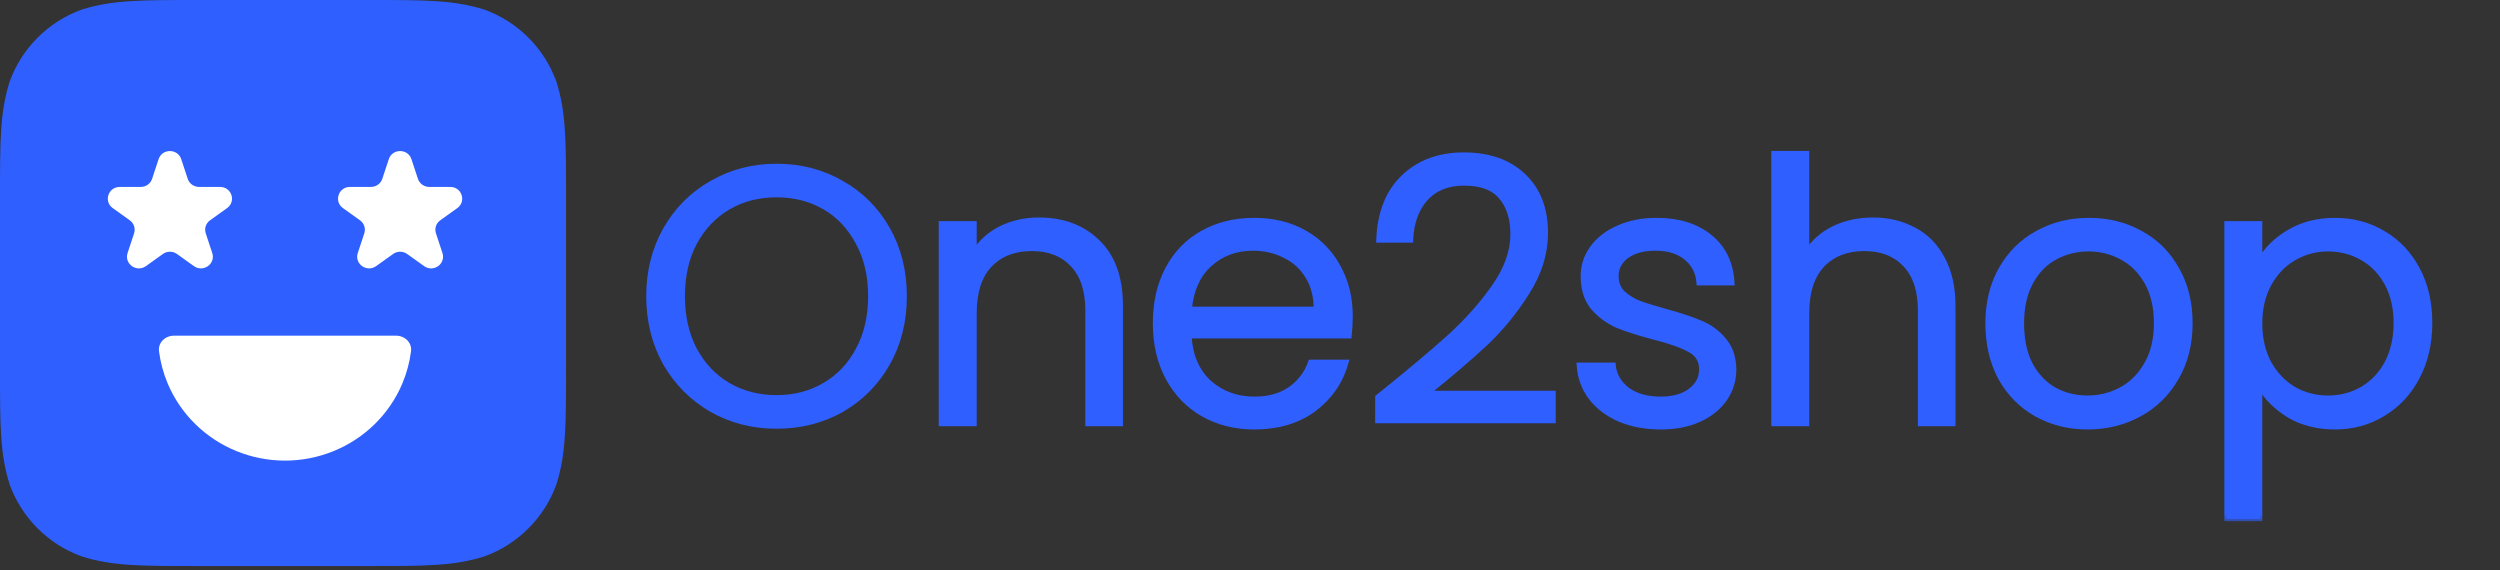 <?xml version="1.0" encoding="UTF-8"?> <svg xmlns="http://www.w3.org/2000/svg" width="149" height="34" viewBox="0 0 149 34" fill="none"><rect x="0" y="0" width="149" height="34" fill="#333333" stroke="none"/><path fill-rule="evenodd" clip-rule="evenodd" d="M21.974 0C25.361 0 27.054 0 28.877 0.576C30.867 1.301 32.435 2.868 33.159 4.859C33.736 6.682 33.736 8.375 33.736 11.762V21.974C33.736 25.361 33.736 27.054 33.159 28.877C32.435 30.867 30.867 32.435 28.877 33.159C27.054 33.736 25.361 33.736 21.974 33.736H11.762C8.375 33.736 6.682 33.736 4.859 33.159C2.868 32.435 1.301 30.867 0.576 28.877C0 27.054 0 25.361 0 21.974V11.762C0 8.375 0 6.682 0.576 4.859C1.301 2.868 2.868 1.301 4.859 0.576C6.682 0 8.375 0 11.762 0H21.974Z" fill="#2F5FFF"></path><path d="M23.61 20.007C24.133 20.007 24.562 20.425 24.497 20.935C24.413 21.594 24.24 22.24 23.98 22.856C23.6 23.759 23.042 24.58 22.339 25.271C21.637 25.962 20.802 26.511 19.884 26.885C18.965 27.259 17.981 27.452 16.987 27.452C15.993 27.452 15.009 27.259 14.091 26.885C13.172 26.511 12.338 25.962 11.635 25.271C10.932 24.58 10.374 23.759 9.994 22.856C9.735 22.24 9.561 21.594 9.477 20.935C9.412 20.425 9.841 20.007 10.364 20.007H23.61Z" fill="white"></path><path d="M9.452 9.486C9.664 8.843 10.589 8.843 10.802 9.486L11.189 10.659C11.284 10.946 11.556 11.141 11.864 11.141H13.117C13.805 11.141 14.09 12.006 13.534 12.403L12.52 13.128C12.272 13.306 12.168 13.621 12.263 13.908L12.65 15.081C12.862 15.724 12.114 16.258 11.558 15.861L10.544 15.136C10.295 14.959 9.959 14.959 9.71 15.136L8.696 15.861C8.14 16.258 7.392 15.724 7.604 15.081L7.991 13.908C8.086 13.621 7.982 13.306 7.733 13.128L6.72 12.403C6.164 12.006 6.449 11.141 7.137 11.141H8.39C8.697 11.141 8.97 10.946 9.065 10.659L9.452 9.486Z" fill="white"></path><path d="M23.172 9.486C23.384 8.843 24.309 8.843 24.522 9.486L24.909 10.659C25.004 10.946 25.277 11.141 25.584 11.141H26.837C27.524 11.141 27.81 12.006 27.254 12.403L26.241 13.128C25.992 13.306 25.888 13.621 25.983 13.908L26.37 15.081C26.582 15.724 25.834 16.258 25.278 15.861L24.264 15.136C24.015 14.959 23.679 14.959 23.43 15.136L22.416 15.861C21.86 16.258 21.112 15.724 21.324 15.081L21.711 13.908C21.806 13.621 21.702 13.306 21.453 13.128L20.44 12.403C19.884 12.006 20.169 11.141 20.857 11.141H22.11C22.417 11.141 22.69 10.946 22.785 10.659L23.172 9.486Z" fill="white"></path><mask id="path-3-outside-1_2206_236" maskUnits="userSpaceOnUse" x="37.656" y="8.137" width="108" height="23" fill="black"><rect fill="white" x="37.656" y="8.137" width="108" height="23"></rect><path d="M46.282 25.412C44.873 25.412 43.587 25.085 42.425 24.432C41.264 23.764 40.341 22.841 39.658 21.665C38.99 20.474 38.656 19.137 38.656 17.656C38.656 16.174 38.99 14.845 39.658 13.669C40.341 12.477 41.264 11.555 42.425 10.902C43.587 10.233 44.873 9.899 46.282 9.899C47.705 9.899 48.998 10.233 50.16 10.902C51.322 11.555 52.237 12.47 52.905 13.647C53.574 14.823 53.908 16.16 53.908 17.656C53.908 19.152 53.574 20.488 52.905 21.665C52.237 22.841 51.322 23.764 50.16 24.432C48.998 25.085 47.705 25.412 46.282 25.412ZM46.282 23.691C47.342 23.691 48.294 23.444 49.136 22.95C49.993 22.456 50.661 21.752 51.141 20.837C51.635 19.922 51.881 18.861 51.881 17.656C51.881 16.436 51.635 15.375 51.141 14.475C50.661 13.56 50 12.855 49.158 12.361C48.316 11.867 47.357 11.62 46.282 11.62C45.207 11.62 44.248 11.867 43.406 12.361C42.563 12.855 41.895 13.56 41.401 14.475C40.922 15.375 40.682 16.436 40.682 17.656C40.682 18.861 40.922 19.922 41.401 20.837C41.895 21.752 42.563 22.456 43.406 22.95C44.263 23.444 45.222 23.691 46.282 23.691Z"></path><path d="M61.907 13.102C63.359 13.102 64.536 13.545 65.436 14.431C66.337 15.303 66.787 16.566 66.787 18.222V25.26H64.826V18.505C64.826 17.314 64.528 16.407 63.933 15.782C63.337 15.143 62.524 14.823 61.493 14.823C60.447 14.823 59.612 15.15 58.987 15.804C58.377 16.457 58.072 17.409 58.072 18.658V25.26H56.089V13.32H58.072V15.019C58.464 14.409 58.994 13.937 59.663 13.603C60.345 13.269 61.093 13.102 61.907 13.102Z"></path><path d="M80.484 18.832C80.484 19.21 80.462 19.609 80.419 20.031H70.876C70.948 21.207 71.348 22.13 72.074 22.798C72.815 23.451 73.708 23.778 74.754 23.778C75.611 23.778 76.323 23.582 76.889 23.19C77.47 22.783 77.877 22.246 78.109 21.578H80.244C79.925 22.725 79.286 23.662 78.327 24.388C77.368 25.1 76.177 25.456 74.754 25.456C73.621 25.456 72.604 25.201 71.704 24.693C70.817 24.185 70.12 23.466 69.612 22.536C69.103 21.592 68.849 20.503 68.849 19.268C68.849 18.033 69.096 16.951 69.59 16.022C70.084 15.092 70.774 14.38 71.66 13.886C72.561 13.378 73.592 13.124 74.754 13.124C75.887 13.124 76.889 13.371 77.76 13.865C78.632 14.358 79.3 15.041 79.765 15.913C80.244 16.77 80.484 17.743 80.484 18.832ZM78.436 18.418C78.436 17.663 78.269 17.017 77.935 16.479C77.601 15.927 77.143 15.513 76.562 15.237C75.996 14.947 75.364 14.802 74.667 14.802C73.664 14.802 72.807 15.121 72.096 15.76C71.398 16.399 70.999 17.285 70.897 18.418H78.436Z"></path><path d="M82.099 23.669C83.944 22.188 85.389 20.975 86.434 20.031C87.48 19.072 88.359 18.077 89.071 17.046C89.797 16 90.16 14.976 90.16 13.974C90.16 13.03 89.928 12.289 89.463 11.751C89.013 11.199 88.279 10.923 87.263 10.923C86.275 10.923 85.505 11.236 84.953 11.86C84.415 12.47 84.125 13.291 84.082 14.322H82.164C82.222 12.695 82.716 11.439 83.646 10.553C84.575 9.667 85.774 9.224 87.241 9.224C88.737 9.224 89.921 9.638 90.792 10.466C91.678 11.294 92.121 12.434 92.121 13.886C92.121 15.092 91.758 16.269 91.032 17.416C90.32 18.549 89.507 19.551 88.591 20.423C87.676 21.28 86.507 22.282 85.084 23.43H92.579V25.085H82.099V23.669Z"></path><path d="M98.989 25.456C98.073 25.456 97.253 25.303 96.526 24.998C95.8 24.679 95.227 24.243 94.805 23.691C94.384 23.124 94.152 22.478 94.108 21.752H96.156C96.214 22.347 96.49 22.834 96.984 23.212C97.492 23.589 98.153 23.778 98.967 23.778C99.722 23.778 100.318 23.611 100.753 23.277C101.189 22.943 101.407 22.522 101.407 22.013C101.407 21.49 101.175 21.105 100.71 20.858C100.245 20.597 99.526 20.343 98.553 20.096C97.667 19.863 96.941 19.631 96.374 19.399C95.822 19.152 95.343 18.796 94.936 18.331C94.544 17.852 94.348 17.227 94.348 16.457C94.348 15.847 94.529 15.288 94.892 14.78C95.256 14.271 95.771 13.872 96.439 13.581C97.108 13.276 97.87 13.124 98.727 13.124C100.049 13.124 101.116 13.458 101.93 14.126C102.743 14.794 103.179 15.709 103.237 16.871H101.254C101.211 16.247 100.957 15.746 100.492 15.368C100.042 14.99 99.431 14.802 98.662 14.802C97.95 14.802 97.383 14.954 96.962 15.259C96.541 15.564 96.33 15.963 96.33 16.457C96.33 16.85 96.454 17.176 96.701 17.438C96.962 17.685 97.282 17.888 97.659 18.048C98.052 18.193 98.589 18.36 99.272 18.549C100.129 18.781 100.826 19.014 101.363 19.246C101.901 19.464 102.358 19.798 102.736 20.248C103.128 20.699 103.332 21.287 103.346 22.013C103.346 22.667 103.165 23.255 102.801 23.778C102.438 24.301 101.923 24.715 101.254 25.02C100.601 25.311 99.846 25.456 98.989 25.456Z"></path><path d="M111.635 13.102C112.536 13.102 113.349 13.298 114.076 13.69C114.802 14.068 115.368 14.642 115.775 15.412C116.196 16.181 116.407 17.118 116.407 18.222V25.26H114.446V18.505C114.446 17.314 114.148 16.407 113.553 15.782C112.957 15.143 112.144 14.823 111.113 14.823C110.067 14.823 109.232 15.15 108.607 15.804C107.997 16.457 107.692 17.409 107.692 18.658V25.26H105.709V9.137H107.692V15.019C108.084 14.409 108.621 13.937 109.304 13.603C110.001 13.269 110.778 13.102 111.635 13.102Z"></path><path d="M124.417 25.456C123.299 25.456 122.282 25.201 121.367 24.693C120.466 24.185 119.755 23.466 119.232 22.536C118.723 21.592 118.469 20.503 118.469 19.268C118.469 18.048 118.731 16.973 119.254 16.043C119.791 15.099 120.517 14.38 121.432 13.886C122.347 13.378 123.371 13.124 124.504 13.124C125.637 13.124 126.661 13.378 127.576 13.886C128.492 14.38 129.211 15.092 129.733 16.022C130.271 16.951 130.54 18.033 130.54 19.268C130.54 20.503 130.264 21.592 129.712 22.536C129.174 23.466 128.441 24.185 127.511 24.693C126.581 25.201 125.55 25.456 124.417 25.456ZM124.417 23.713C125.129 23.713 125.797 23.546 126.422 23.212C127.046 22.878 127.547 22.376 127.925 21.708C128.317 21.04 128.513 20.227 128.513 19.268C128.513 18.309 128.324 17.496 127.947 16.828C127.569 16.16 127.075 15.666 126.465 15.346C125.855 15.012 125.194 14.845 124.483 14.845C123.756 14.845 123.088 15.012 122.478 15.346C121.883 15.666 121.403 16.16 121.04 16.828C120.677 17.496 120.495 18.309 120.495 19.268C120.495 20.241 120.67 21.062 121.018 21.73C121.381 22.398 121.861 22.899 122.456 23.233C123.052 23.553 123.705 23.713 124.417 23.713Z"></path><path d="M134.693 15.521C135.086 14.838 135.667 14.271 136.436 13.821C137.221 13.356 138.129 13.124 139.16 13.124C140.22 13.124 141.179 13.378 142.036 13.886C142.907 14.395 143.59 15.114 144.084 16.043C144.578 16.959 144.825 18.026 144.825 19.246C144.825 20.452 144.578 21.527 144.084 22.471C143.59 23.415 142.907 24.148 142.036 24.671C141.179 25.194 140.22 25.456 139.16 25.456C138.143 25.456 137.243 25.231 136.458 24.78C135.688 24.316 135.1 23.742 134.693 23.059V30.924H132.711V13.32H134.693V15.521ZM142.798 19.246C142.798 18.346 142.617 17.561 142.254 16.893C141.891 16.225 141.397 15.717 140.772 15.368C140.162 15.019 139.487 14.845 138.746 14.845C138.02 14.845 137.344 15.027 136.72 15.39C136.11 15.738 135.616 16.254 135.238 16.937C134.875 17.605 134.693 18.382 134.693 19.268C134.693 20.169 134.875 20.96 135.238 21.643C135.616 22.311 136.11 22.827 136.72 23.19C137.344 23.538 138.02 23.713 138.746 23.713C139.487 23.713 140.162 23.538 140.772 23.19C141.397 22.827 141.891 22.311 142.254 21.643C142.617 20.96 142.798 20.161 142.798 19.246Z"></path></mask><path d="M46.282 25.412C44.873 25.412 43.587 25.085 42.425 24.432C41.264 23.764 40.341 22.841 39.658 21.665C38.99 20.474 38.656 19.137 38.656 17.656C38.656 16.174 38.99 14.845 39.658 13.669C40.341 12.477 41.264 11.555 42.425 10.902C43.587 10.233 44.873 9.899 46.282 9.899C47.705 9.899 48.998 10.233 50.16 10.902C51.322 11.555 52.237 12.47 52.905 13.647C53.574 14.823 53.908 16.16 53.908 17.656C53.908 19.152 53.574 20.488 52.905 21.665C52.237 22.841 51.322 23.764 50.16 24.432C48.998 25.085 47.705 25.412 46.282 25.412ZM46.282 23.691C47.342 23.691 48.294 23.444 49.136 22.95C49.993 22.456 50.661 21.752 51.141 20.837C51.635 19.922 51.881 18.861 51.881 17.656C51.881 16.436 51.635 15.375 51.141 14.475C50.661 13.56 50 12.855 49.158 12.361C48.316 11.867 47.357 11.62 46.282 11.62C45.207 11.62 44.248 11.867 43.406 12.361C42.563 12.855 41.895 13.56 41.401 14.475C40.922 15.375 40.682 16.436 40.682 17.656C40.682 18.861 40.922 19.922 41.401 20.837C41.895 21.752 42.563 22.456 43.406 22.95C44.263 23.444 45.222 23.691 46.282 23.691Z" fill="#2F5FFF"></path><path d="M61.907 13.102C63.359 13.102 64.536 13.545 65.436 14.431C66.337 15.303 66.787 16.566 66.787 18.222V25.26H64.826V18.505C64.826 17.314 64.528 16.407 63.933 15.782C63.337 15.143 62.524 14.823 61.493 14.823C60.447 14.823 59.612 15.15 58.987 15.804C58.377 16.457 58.072 17.409 58.072 18.658V25.26H56.089V13.32H58.072V15.019C58.464 14.409 58.994 13.937 59.663 13.603C60.345 13.269 61.093 13.102 61.907 13.102Z" fill="#2F5FFF"></path><path d="M80.484 18.832C80.484 19.21 80.462 19.609 80.419 20.031H70.876C70.948 21.207 71.348 22.13 72.074 22.798C72.815 23.451 73.708 23.778 74.754 23.778C75.611 23.778 76.323 23.582 76.889 23.19C77.47 22.783 77.877 22.246 78.109 21.578H80.244C79.925 22.725 79.286 23.662 78.327 24.388C77.368 25.1 76.177 25.456 74.754 25.456C73.621 25.456 72.604 25.201 71.704 24.693C70.817 24.185 70.12 23.466 69.612 22.536C69.103 21.592 68.849 20.503 68.849 19.268C68.849 18.033 69.096 16.951 69.59 16.022C70.084 15.092 70.774 14.38 71.66 13.886C72.561 13.378 73.592 13.124 74.754 13.124C75.887 13.124 76.889 13.371 77.76 13.865C78.632 14.358 79.3 15.041 79.765 15.913C80.244 16.77 80.484 17.743 80.484 18.832ZM78.436 18.418C78.436 17.663 78.269 17.017 77.935 16.479C77.601 15.927 77.143 15.513 76.562 15.237C75.996 14.947 75.364 14.802 74.667 14.802C73.664 14.802 72.807 15.121 72.096 15.76C71.398 16.399 70.999 17.285 70.897 18.418H78.436Z" fill="#2F5FFF"></path><path d="M82.099 23.669C83.944 22.188 85.389 20.975 86.434 20.031C87.48 19.072 88.359 18.077 89.071 17.046C89.797 16 90.16 14.976 90.16 13.974C90.16 13.03 89.928 12.289 89.463 11.751C89.013 11.199 88.279 10.923 87.263 10.923C86.275 10.923 85.505 11.236 84.953 11.86C84.415 12.47 84.125 13.291 84.082 14.322H82.164C82.222 12.695 82.716 11.439 83.646 10.553C84.575 9.667 85.774 9.224 87.241 9.224C88.737 9.224 89.921 9.638 90.792 10.466C91.678 11.294 92.121 12.434 92.121 13.886C92.121 15.092 91.758 16.269 91.032 17.416C90.32 18.549 89.507 19.551 88.591 20.423C87.676 21.28 86.507 22.282 85.084 23.43H92.579V25.085H82.099V23.669Z" fill="#2F5FFF"></path><path d="M98.989 25.456C98.073 25.456 97.253 25.303 96.526 24.998C95.8 24.679 95.227 24.243 94.805 23.691C94.384 23.124 94.152 22.478 94.108 21.752H96.156C96.214 22.347 96.49 22.834 96.984 23.212C97.492 23.589 98.153 23.778 98.967 23.778C99.722 23.778 100.318 23.611 100.753 23.277C101.189 22.943 101.407 22.522 101.407 22.013C101.407 21.49 101.175 21.105 100.71 20.858C100.245 20.597 99.526 20.343 98.553 20.096C97.667 19.863 96.941 19.631 96.374 19.399C95.822 19.152 95.343 18.796 94.936 18.331C94.544 17.852 94.348 17.227 94.348 16.457C94.348 15.847 94.529 15.288 94.892 14.78C95.256 14.271 95.771 13.872 96.439 13.581C97.108 13.276 97.87 13.124 98.727 13.124C100.049 13.124 101.116 13.458 101.93 14.126C102.743 14.794 103.179 15.709 103.237 16.871H101.254C101.211 16.247 100.957 15.746 100.492 15.368C100.042 14.99 99.431 14.802 98.662 14.802C97.95 14.802 97.383 14.954 96.962 15.259C96.541 15.564 96.33 15.963 96.33 16.457C96.33 16.85 96.454 17.176 96.701 17.438C96.962 17.685 97.282 17.888 97.659 18.048C98.052 18.193 98.589 18.36 99.272 18.549C100.129 18.781 100.826 19.014 101.363 19.246C101.901 19.464 102.358 19.798 102.736 20.248C103.128 20.699 103.332 21.287 103.346 22.013C103.346 22.667 103.165 23.255 102.801 23.778C102.438 24.301 101.923 24.715 101.254 25.02C100.601 25.311 99.846 25.456 98.989 25.456Z" fill="#2F5FFF"></path><path d="M111.635 13.102C112.536 13.102 113.349 13.298 114.076 13.69C114.802 14.068 115.368 14.642 115.775 15.412C116.196 16.181 116.407 17.118 116.407 18.222V25.26H114.446V18.505C114.446 17.314 114.148 16.407 113.553 15.782C112.957 15.143 112.144 14.823 111.113 14.823C110.067 14.823 109.232 15.15 108.607 15.804C107.997 16.457 107.692 17.409 107.692 18.658V25.26H105.709V9.137H107.692V15.019C108.084 14.409 108.621 13.937 109.304 13.603C110.001 13.269 110.778 13.102 111.635 13.102Z" fill="#2F5FFF"></path><path d="M124.417 25.456C123.299 25.456 122.282 25.201 121.367 24.693C120.466 24.185 119.755 23.466 119.232 22.536C118.723 21.592 118.469 20.503 118.469 19.268C118.469 18.048 118.731 16.973 119.254 16.043C119.791 15.099 120.517 14.38 121.432 13.886C122.347 13.378 123.371 13.124 124.504 13.124C125.637 13.124 126.661 13.378 127.576 13.886C128.492 14.38 129.211 15.092 129.733 16.022C130.271 16.951 130.54 18.033 130.54 19.268C130.54 20.503 130.264 21.592 129.712 22.536C129.174 23.466 128.441 24.185 127.511 24.693C126.581 25.201 125.55 25.456 124.417 25.456ZM124.417 23.713C125.129 23.713 125.797 23.546 126.422 23.212C127.046 22.878 127.547 22.376 127.925 21.708C128.317 21.04 128.513 20.227 128.513 19.268C128.513 18.309 128.324 17.496 127.947 16.828C127.569 16.16 127.075 15.666 126.465 15.346C125.855 15.012 125.194 14.845 124.483 14.845C123.756 14.845 123.088 15.012 122.478 15.346C121.883 15.666 121.403 16.16 121.04 16.828C120.677 17.496 120.495 18.309 120.495 19.268C120.495 20.241 120.67 21.062 121.018 21.73C121.381 22.398 121.861 22.899 122.456 23.233C123.052 23.553 123.705 23.713 124.417 23.713Z" fill="#2F5FFF"></path><path d="M134.693 15.521C135.086 14.838 135.667 14.271 136.436 13.821C137.221 13.356 138.129 13.124 139.16 13.124C140.22 13.124 141.179 13.378 142.036 13.886C142.907 14.395 143.59 15.114 144.084 16.043C144.578 16.959 144.825 18.026 144.825 19.246C144.825 20.452 144.578 21.527 144.084 22.471C143.59 23.415 142.907 24.148 142.036 24.671C141.179 25.194 140.22 25.456 139.16 25.456C138.143 25.456 137.243 25.231 136.458 24.78C135.688 24.316 135.1 23.742 134.693 23.059V30.924H132.711V13.32H134.693V15.521ZM142.798 19.246C142.798 18.346 142.617 17.561 142.254 16.893C141.891 16.225 141.397 15.717 140.772 15.368C140.162 15.019 139.487 14.845 138.746 14.845C138.02 14.845 137.344 15.027 136.72 15.39C136.11 15.738 135.616 16.254 135.238 16.937C134.875 17.605 134.693 18.382 134.693 19.268C134.693 20.169 134.875 20.96 135.238 21.643C135.616 22.311 136.11 22.827 136.72 23.19C137.344 23.538 138.02 23.713 138.746 23.713C139.487 23.713 140.162 23.538 140.772 23.19C141.397 22.827 141.891 22.311 142.254 21.643C142.617 20.96 142.798 20.161 142.798 19.246Z" fill="#2F5FFF"></path><path d="M46.282 25.412C44.873 25.412 43.587 25.085 42.425 24.432C41.264 23.764 40.341 22.841 39.658 21.665C38.99 20.474 38.656 19.137 38.656 17.656C38.656 16.174 38.99 14.845 39.658 13.669C40.341 12.477 41.264 11.555 42.425 10.902C43.587 10.233 44.873 9.899 46.282 9.899C47.705 9.899 48.998 10.233 50.16 10.902C51.322 11.555 52.237 12.47 52.905 13.647C53.574 14.823 53.908 16.16 53.908 17.656C53.908 19.152 53.574 20.488 52.905 21.665C52.237 22.841 51.322 23.764 50.16 24.432C48.998 25.085 47.705 25.412 46.282 25.412ZM46.282 23.691C47.342 23.691 48.294 23.444 49.136 22.95C49.993 22.456 50.661 21.752 51.141 20.837C51.635 19.922 51.881 18.861 51.881 17.656C51.881 16.436 51.635 15.375 51.141 14.475C50.661 13.56 50 12.855 49.158 12.361C48.316 11.867 47.357 11.62 46.282 11.62C45.207 11.62 44.248 11.867 43.406 12.361C42.563 12.855 41.895 13.56 41.401 14.475C40.922 15.375 40.682 16.436 40.682 17.656C40.682 18.861 40.922 19.922 41.401 20.837C41.895 21.752 42.563 22.456 43.406 22.95C44.263 23.444 45.222 23.691 46.282 23.691Z" stroke="#2F5FFF" stroke-width="0.281" mask="url(#path-3-outside-1_2206_236)"></path><path d="M61.907 13.102C63.359 13.102 64.536 13.545 65.436 14.431C66.337 15.303 66.787 16.566 66.787 18.222V25.26H64.826V18.505C64.826 17.314 64.528 16.407 63.933 15.782C63.337 15.143 62.524 14.823 61.493 14.823C60.447 14.823 59.612 15.15 58.987 15.804C58.377 16.457 58.072 17.409 58.072 18.658V25.26H56.089V13.32H58.072V15.019C58.464 14.409 58.994 13.937 59.663 13.603C60.345 13.269 61.093 13.102 61.907 13.102Z" stroke="#2F5FFF" stroke-width="0.281" mask="url(#path-3-outside-1_2206_236)"></path><path d="M80.484 18.832C80.484 19.21 80.462 19.609 80.419 20.031H70.876C70.948 21.207 71.348 22.13 72.074 22.798C72.815 23.451 73.708 23.778 74.754 23.778C75.611 23.778 76.323 23.582 76.889 23.19C77.47 22.783 77.877 22.246 78.109 21.578H80.244C79.925 22.725 79.286 23.662 78.327 24.388C77.368 25.1 76.177 25.456 74.754 25.456C73.621 25.456 72.604 25.201 71.704 24.693C70.817 24.185 70.12 23.466 69.612 22.536C69.103 21.592 68.849 20.503 68.849 19.268C68.849 18.033 69.096 16.951 69.59 16.022C70.084 15.092 70.774 14.38 71.66 13.886C72.561 13.378 73.592 13.124 74.754 13.124C75.887 13.124 76.889 13.371 77.76 13.865C78.632 14.358 79.3 15.041 79.765 15.913C80.244 16.77 80.484 17.743 80.484 18.832ZM78.436 18.418C78.436 17.663 78.269 17.017 77.935 16.479C77.601 15.927 77.143 15.513 76.562 15.237C75.996 14.947 75.364 14.802 74.667 14.802C73.664 14.802 72.807 15.121 72.096 15.76C71.398 16.399 70.999 17.285 70.897 18.418H78.436Z" stroke="#2F5FFF" stroke-width="0.281" mask="url(#path-3-outside-1_2206_236)"></path><path d="M82.099 23.669C83.944 22.188 85.389 20.975 86.434 20.031C87.48 19.072 88.359 18.077 89.071 17.046C89.797 16 90.16 14.976 90.16 13.974C90.16 13.03 89.928 12.289 89.463 11.751C89.013 11.199 88.279 10.923 87.263 10.923C86.275 10.923 85.505 11.236 84.953 11.86C84.415 12.47 84.125 13.291 84.082 14.322H82.164C82.222 12.695 82.716 11.439 83.646 10.553C84.575 9.667 85.774 9.224 87.241 9.224C88.737 9.224 89.921 9.638 90.792 10.466C91.678 11.294 92.121 12.434 92.121 13.886C92.121 15.092 91.758 16.269 91.032 17.416C90.32 18.549 89.507 19.551 88.591 20.423C87.676 21.28 86.507 22.282 85.084 23.43H92.579V25.085H82.099V23.669Z" stroke="#2F5FFF" stroke-width="0.281" mask="url(#path-3-outside-1_2206_236)"></path><path d="M98.989 25.456C98.073 25.456 97.253 25.303 96.526 24.998C95.8 24.679 95.227 24.243 94.805 23.691C94.384 23.124 94.152 22.478 94.108 21.752H96.156C96.214 22.347 96.49 22.834 96.984 23.212C97.492 23.589 98.153 23.778 98.967 23.778C99.722 23.778 100.318 23.611 100.753 23.277C101.189 22.943 101.407 22.522 101.407 22.013C101.407 21.49 101.175 21.105 100.71 20.858C100.245 20.597 99.526 20.343 98.553 20.096C97.667 19.863 96.941 19.631 96.374 19.399C95.822 19.152 95.343 18.796 94.936 18.331C94.544 17.852 94.348 17.227 94.348 16.457C94.348 15.847 94.529 15.288 94.892 14.78C95.256 14.271 95.771 13.872 96.439 13.581C97.108 13.276 97.87 13.124 98.727 13.124C100.049 13.124 101.116 13.458 101.93 14.126C102.743 14.794 103.179 15.709 103.237 16.871H101.254C101.211 16.247 100.957 15.746 100.492 15.368C100.042 14.99 99.431 14.802 98.662 14.802C97.95 14.802 97.383 14.954 96.962 15.259C96.541 15.564 96.33 15.963 96.33 16.457C96.33 16.85 96.454 17.176 96.701 17.438C96.962 17.685 97.282 17.888 97.659 18.048C98.052 18.193 98.589 18.36 99.272 18.549C100.129 18.781 100.826 19.014 101.363 19.246C101.901 19.464 102.358 19.798 102.736 20.248C103.128 20.699 103.332 21.287 103.346 22.013C103.346 22.667 103.165 23.255 102.801 23.778C102.438 24.301 101.923 24.715 101.254 25.02C100.601 25.311 99.846 25.456 98.989 25.456Z" stroke="#2F5FFF" stroke-width="0.281" mask="url(#path-3-outside-1_2206_236)"></path><path d="M111.635 13.102C112.536 13.102 113.349 13.298 114.076 13.69C114.802 14.068 115.368 14.642 115.775 15.412C116.196 16.181 116.407 17.118 116.407 18.222V25.26H114.446V18.505C114.446 17.314 114.148 16.407 113.553 15.782C112.957 15.143 112.144 14.823 111.113 14.823C110.067 14.823 109.232 15.15 108.607 15.804C107.997 16.457 107.692 17.409 107.692 18.658V25.26H105.709V9.137H107.692V15.019C108.084 14.409 108.621 13.937 109.304 13.603C110.001 13.269 110.778 13.102 111.635 13.102Z" stroke="#2F5FFF" stroke-width="0.281" mask="url(#path-3-outside-1_2206_236)"></path><path d="M124.417 25.456C123.299 25.456 122.282 25.201 121.367 24.693C120.466 24.185 119.755 23.466 119.232 22.536C118.723 21.592 118.469 20.503 118.469 19.268C118.469 18.048 118.731 16.973 119.254 16.043C119.791 15.099 120.517 14.38 121.432 13.886C122.347 13.378 123.371 13.124 124.504 13.124C125.637 13.124 126.661 13.378 127.576 13.886C128.492 14.38 129.211 15.092 129.733 16.022C130.271 16.951 130.54 18.033 130.54 19.268C130.54 20.503 130.264 21.592 129.712 22.536C129.174 23.466 128.441 24.185 127.511 24.693C126.581 25.201 125.55 25.456 124.417 25.456ZM124.417 23.713C125.129 23.713 125.797 23.546 126.422 23.212C127.046 22.878 127.547 22.376 127.925 21.708C128.317 21.04 128.513 20.227 128.513 19.268C128.513 18.309 128.324 17.496 127.947 16.828C127.569 16.16 127.075 15.666 126.465 15.346C125.855 15.012 125.194 14.845 124.483 14.845C123.756 14.845 123.088 15.012 122.478 15.346C121.883 15.666 121.403 16.16 121.04 16.828C120.677 17.496 120.495 18.309 120.495 19.268C120.495 20.241 120.67 21.062 121.018 21.73C121.381 22.398 121.861 22.899 122.456 23.233C123.052 23.553 123.705 23.713 124.417 23.713Z" stroke="#2F5FFF" stroke-width="0.281" mask="url(#path-3-outside-1_2206_236)"></path><path d="M134.693 15.521C135.086 14.838 135.667 14.271 136.436 13.821C137.221 13.356 138.129 13.124 139.16 13.124C140.22 13.124 141.179 13.378 142.036 13.886C142.907 14.395 143.59 15.114 144.084 16.043C144.578 16.959 144.825 18.026 144.825 19.246C144.825 20.452 144.578 21.527 144.084 22.471C143.59 23.415 142.907 24.148 142.036 24.671C141.179 25.194 140.22 25.456 139.16 25.456C138.143 25.456 137.243 25.231 136.458 24.78C135.688 24.316 135.1 23.742 134.693 23.059V30.924H132.711V13.32H134.693V15.521ZM142.798 19.246C142.798 18.346 142.617 17.561 142.254 16.893C141.891 16.225 141.397 15.717 140.772 15.368C140.162 15.019 139.487 14.845 138.746 14.845C138.02 14.845 137.344 15.027 136.72 15.39C136.11 15.738 135.616 16.254 135.238 16.937C134.875 17.605 134.693 18.382 134.693 19.268C134.693 20.169 134.875 20.96 135.238 21.643C135.616 22.311 136.11 22.827 136.72 23.19C137.344 23.538 138.02 23.713 138.746 23.713C139.487 23.713 140.162 23.538 140.772 23.19C141.397 22.827 141.891 22.311 142.254 21.643C142.617 20.96 142.798 20.161 142.798 19.246Z" stroke="#2F5FFF" stroke-width="0.281" mask="url(#path-3-outside-1_2206_236)"></path></svg> 